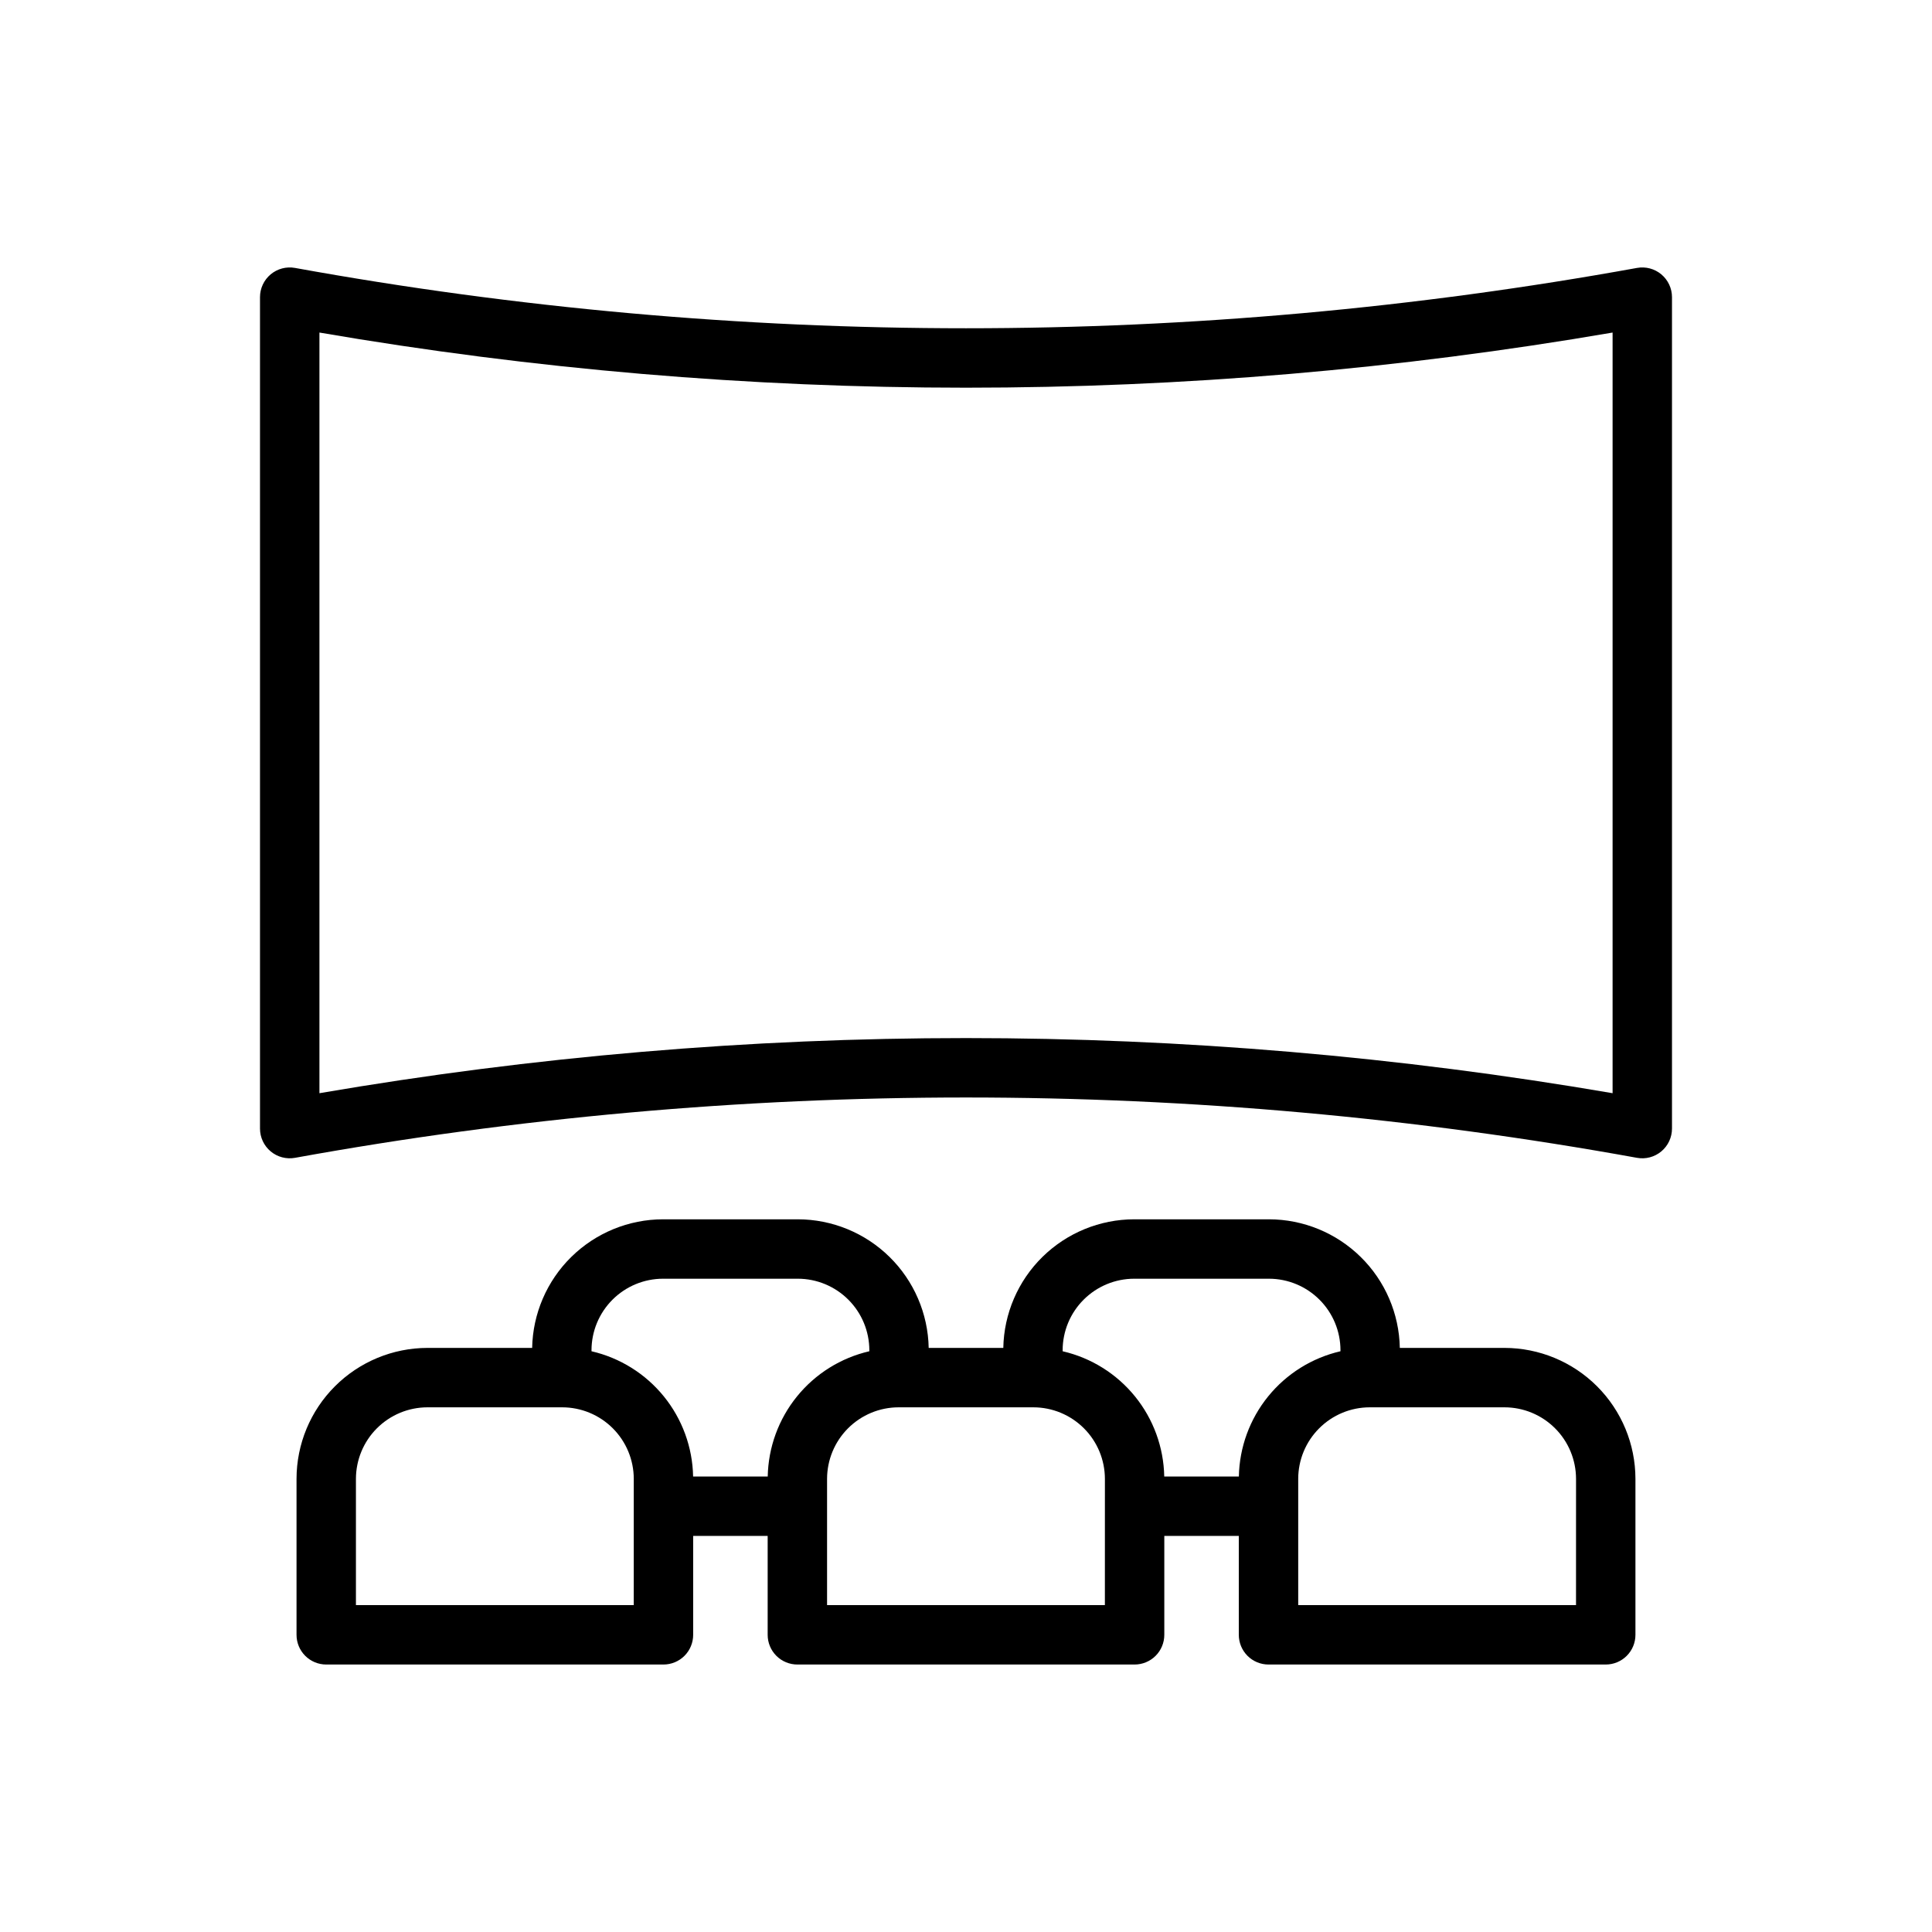 <?xml version="1.0" encoding="UTF-8"?>
<!-- Uploaded to: ICON Repo, www.iconrepo.com, Generator: ICON Repo Mixer Tools -->
<svg fill="#000000" width="800px" height="800px" version="1.1" viewBox="144 144 512 512" xmlns="http://www.w3.org/2000/svg">
 <g>
  <path d="m584.27 216.71c-1.789-1.496-4.152-2.121-6.445-1.707-117.59 21.32-238.06 21.32-355.65 0-2.297-0.414-4.66 0.211-6.449 1.707-1.789 1.496-2.824 3.707-2.824 6.039v220.34c0 2.332 1.035 4.543 2.824 6.039 1.789 1.496 4.152 2.121 6.449 1.707 117.59-21.32 238.05-21.32 355.65 0 2.293 0.414 4.656-0.211 6.445-1.707 1.789-1.496 2.824-3.707 2.824-6.039v-220.34c0-2.332-1.035-4.543-2.824-6.039zm-12.918 217c-113.41-19.48-229.3-19.48-342.7 0v-201.58c113.4 19.484 229.3 19.484 342.7 0z"/>
  <path d="m542.71 501.21h-27.742c-0.172-9.09-3.898-17.75-10.387-24.121-6.484-6.371-15.207-9.949-24.297-9.961h-35.715c-9.09 0.012-17.816 3.59-24.301 9.961s-10.215 15.031-10.383 24.121h-19.773c-0.172-9.09-3.902-17.75-10.387-24.121-6.484-6.371-15.207-9.949-24.301-9.961h-35.711c-9.094 0.012-17.816 3.59-24.301 9.961-6.484 6.371-10.215 15.031-10.387 24.121h-27.742c-9.199 0.012-18.02 3.672-24.523 10.176-6.508 6.504-10.168 15.324-10.176 24.527v41.332c0 2.086 0.828 4.09 2.305 5.566s3.481 2.305 5.566 2.305h89.371c2.086 0 4.09-0.828 5.566-2.305 1.477-1.477 2.305-3.481 2.305-5.566v-26.211h19.742v26.211c0 2.086 0.828 4.09 2.305 5.566 1.477 1.477 3.481 2.305 5.566 2.305h89.371c2.086 0 4.09-0.828 5.566-2.305s2.305-3.481 2.305-5.566v-26.211h19.742v26.211c0 2.086 0.832 4.09 2.305 5.566 1.477 1.477 3.481 2.305 5.566 2.305h89.371c2.09 0 4.09-0.828 5.566-2.305 1.477-1.477 2.305-3.481 2.305-5.566v-41.332c-0.008-9.203-3.668-18.023-10.172-24.527-6.508-6.504-15.328-10.164-24.527-10.176zm-230.76 68.16h-73.625v-33.457c0.008-5.027 2.004-9.848 5.559-13.398 3.555-3.555 8.375-5.555 13.398-5.559h35.715c5.023 0.004 9.844 2.004 13.398 5.559 3.551 3.551 5.551 8.371 5.559 13.398zm35.5-34.082h-19.773l0.004 0.004c-0.148-7.742-2.879-15.215-7.754-21.227-4.879-6.016-11.629-10.227-19.172-11.969v-0.266c0.004-5.027 2.004-9.844 5.559-13.398 3.555-3.555 8.371-5.555 13.398-5.559h35.711c5.027 0.004 9.844 2.004 13.398 5.559 3.555 3.555 5.555 8.371 5.559 13.398v0.266c-7.543 1.742-14.293 5.953-19.168 11.969-4.879 6.012-7.609 13.484-7.758 21.227zm89.355 34.082h-73.625v-33.457c0.008-5.027 2.008-9.848 5.559-13.398 3.555-3.555 8.375-5.555 13.398-5.559h35.715c5.027 0.004 9.844 2.004 13.398 5.559 3.555 3.551 5.551 8.371 5.559 13.398zm35.5-34.082h-19.773l0.004 0.004c-0.148-7.742-2.875-15.215-7.754-21.23-4.879-6.012-11.625-10.223-19.172-11.965v-0.266c0.004-5.027 2.004-9.848 5.559-13.398 3.555-3.555 8.371-5.555 13.398-5.559h35.715c5.023 0.004 9.844 2.004 13.395 5.559 3.555 3.551 5.555 8.371 5.559 13.398v0.266c-7.543 1.742-14.289 5.953-19.168 11.969-4.879 6.012-7.609 13.484-7.758 21.227zm89.355 34.082h-73.621v-33.457c0.004-5.027 2.004-9.848 5.559-13.398 3.551-3.555 8.371-5.555 13.398-5.559h35.711c5.027 0.004 9.844 2.004 13.398 5.559 3.555 3.551 5.551 8.371 5.559 13.398z"/>
 </g>
</svg>